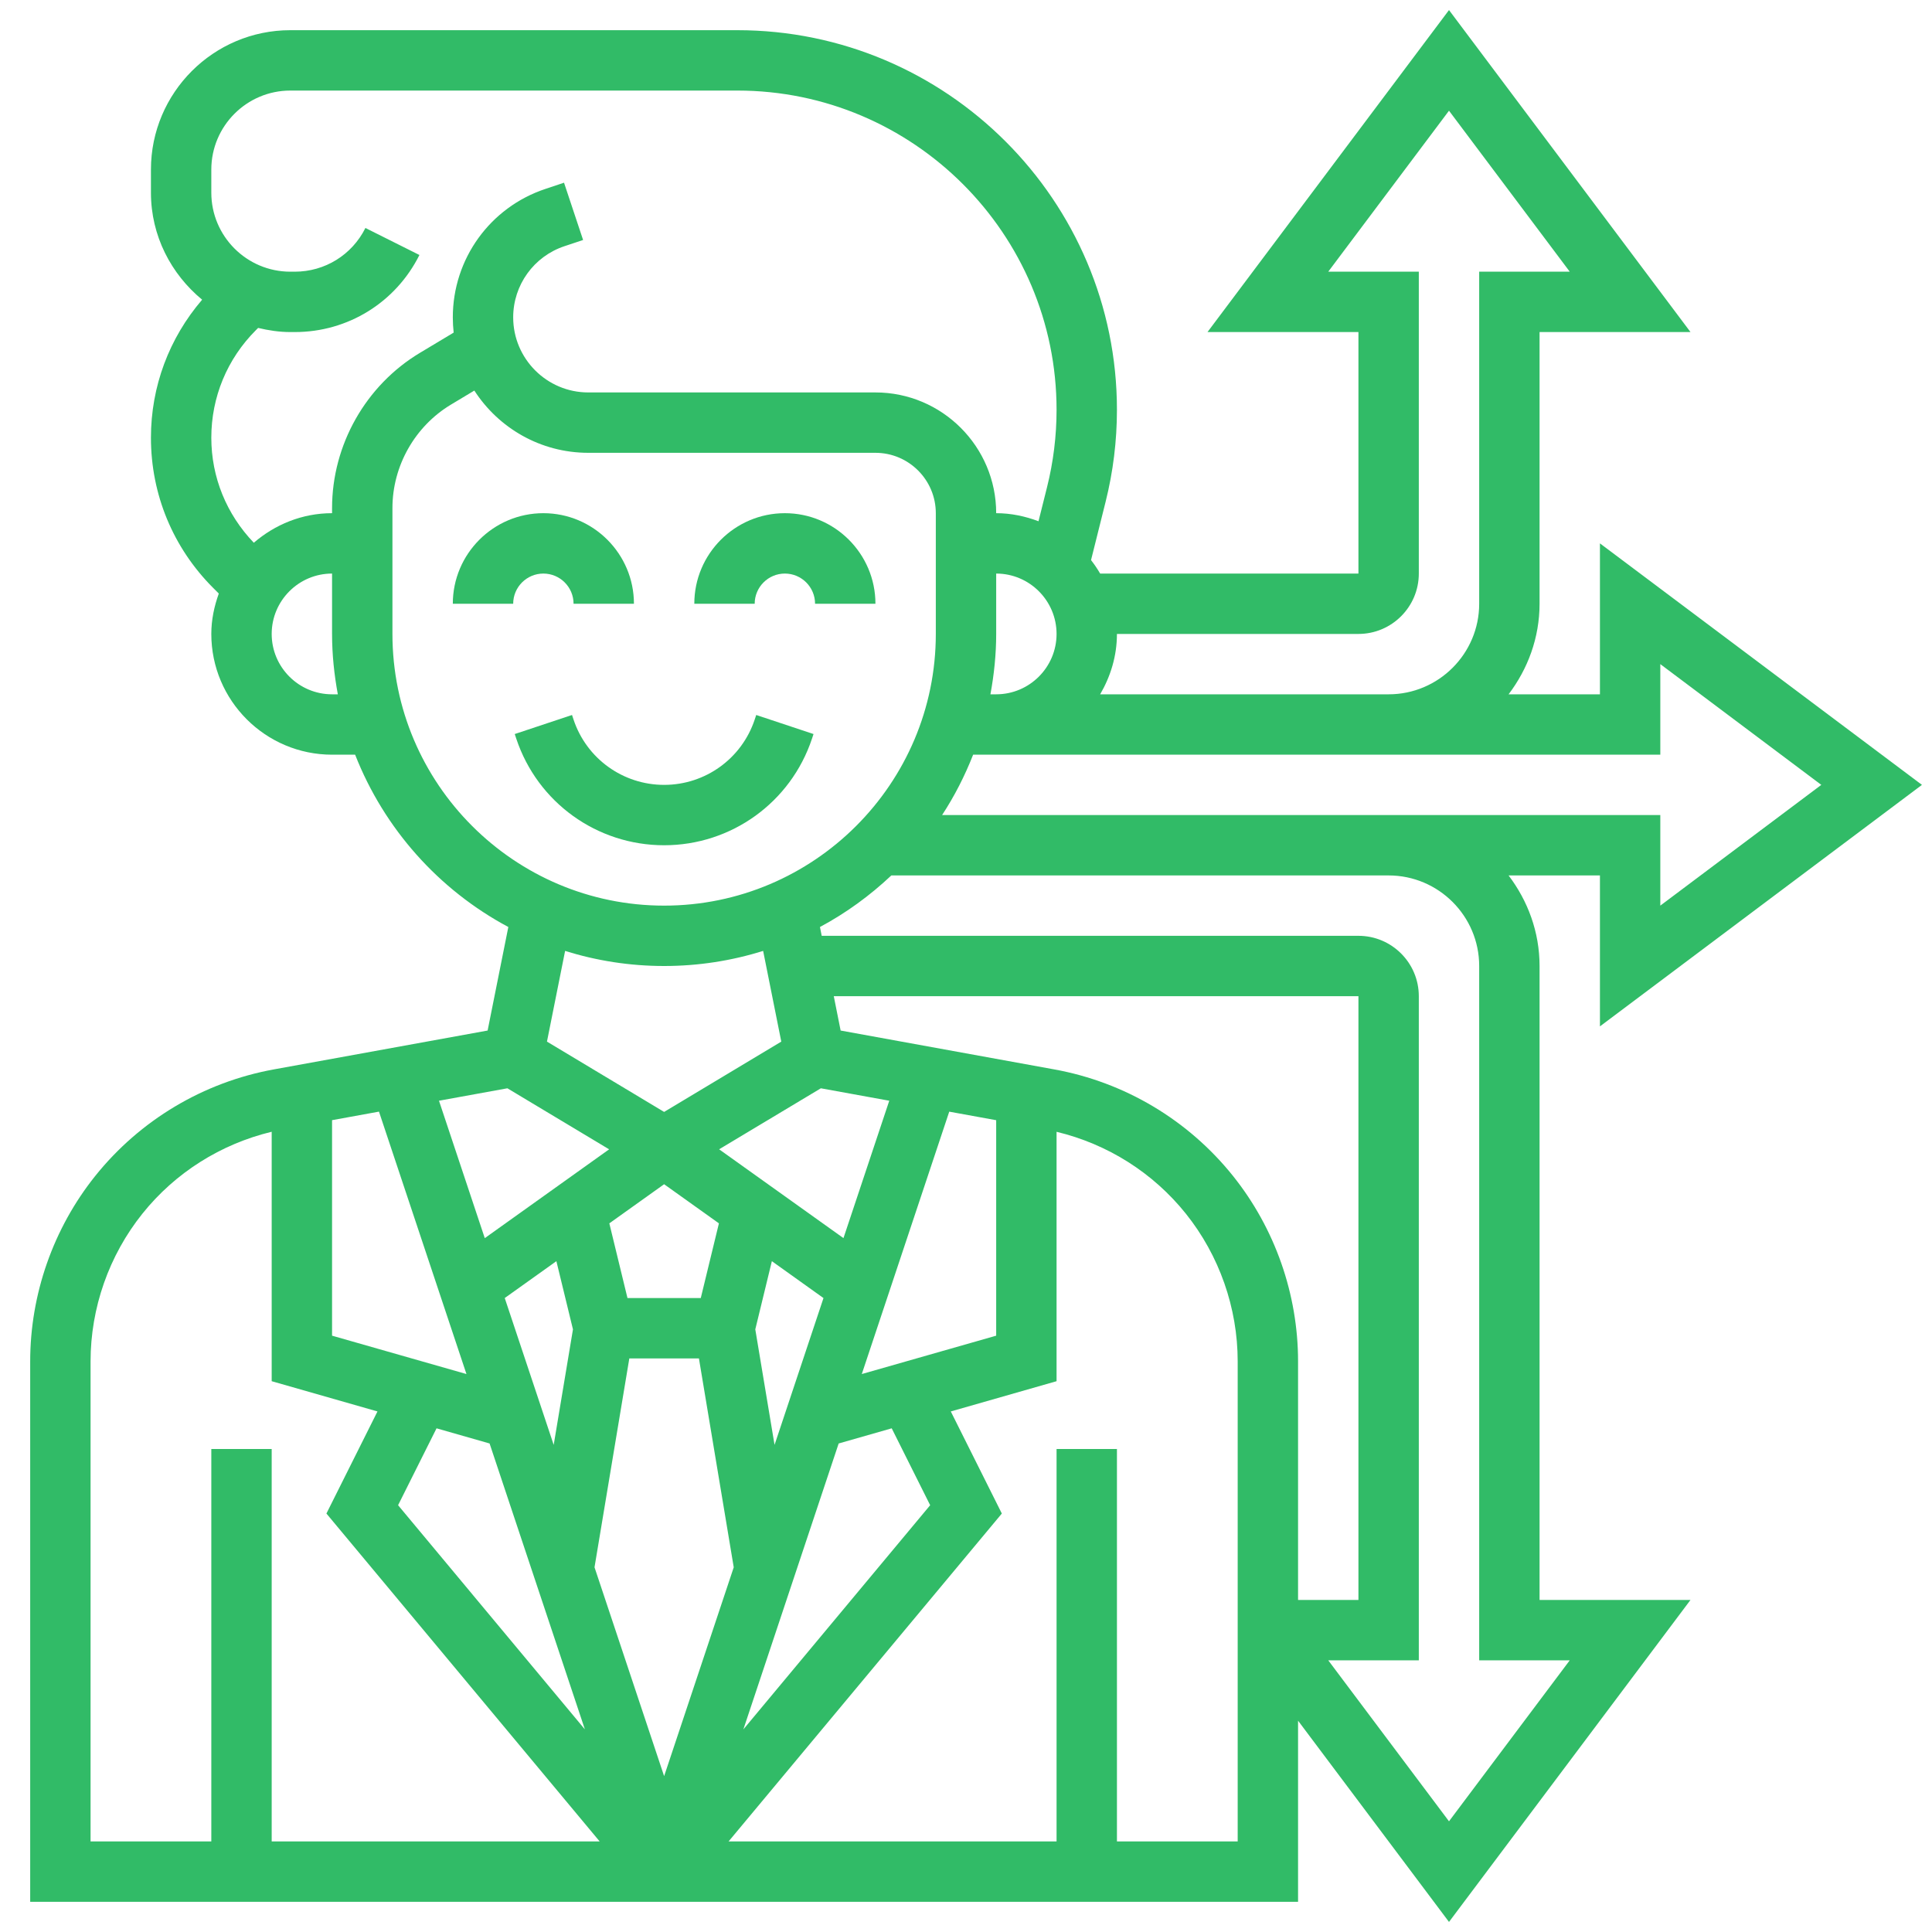 <svg width="512" height="512" viewBox="0 0 512 512" fill="none" xmlns="http://www.w3.org/2000/svg">
<path d="M144 152C148.408 152 152 155.584 152 160H168C168 146.768 157.232 136 144 136C130.768 136 120 146.768 120 160H136C136 155.584 139.592 152 144 152Z" fill="#31BB67"/>
<path d="M208 152C212.408 152 216 155.584 216 160H232C232 146.768 221.232 136 208 136C194.768 136 184 146.768 184 160H200C200 155.584 203.592 152 208 152Z" fill="#31BB67"/>
<path d="M215.184 195.76L215.592 194.528L200.408 189.48L200 190.704C196.552 201.048 186.904 208 176 208C165.096 208 155.448 201.048 152 190.712L151.592 189.48L136.408 194.528L136.824 195.768C142.448 212.656 158.192 224 176 224C193.808 224 209.552 212.656 215.184 195.76V195.76Z" fill="#31BB67"/>
<path d="M408 256C408 246.96 404.872 238.704 399.792 232H424V272L509.336 208L424 144V184H399.792C404.872 177.296 408 169.04 408 160V88H448L384 2.664L320 88H360V152H291.552C290.824 150.752 290.024 149.568 289.136 148.432L292.992 133C294.992 125.016 296 116.816 296 108.6C296 53.136 250.872 8 195.4 8H76.944C56.576 8 40 24.568 40 44.944V51.056C40 62.512 45.352 72.64 53.568 79.424C44.816 89.616 40 102.424 40 116C40 131.032 45.856 145.168 56.488 155.8L57.984 157.296C56.776 160.656 56 164.224 56 168C56 185.648 70.352 200 88 200H94.112C101.808 219.616 116.28 235.824 134.712 245.664L129.224 273.104L72.584 283.4C53.912 286.8 37.096 296.832 25.232 311.648C14.12 325.536 8 342.992 8 360.784V504H344V456L384 509.336L448 424H408V256ZM440 200V176L482.664 208L440 240V216H249.664C252.936 211 255.68 205.64 257.888 200H440ZM264 168V152C272.824 152 280 159.176 280 168C280 176.824 272.824 184 264 184H262.472C263.432 178.8 264 173.472 264 168ZM360 168C368.824 168 376 160.824 376 152V72H352L384 29.336L416 72H392V160C392 173.232 381.232 184 368 184H291.552C294.304 179.272 296 173.856 296 168H360ZM88 184C79.176 184 72 176.824 72 168C72 159.176 79.176 152 88 152V168C88 173.472 88.568 178.8 89.528 184H88ZM88 134.648V136C80.048 136 72.864 139.016 67.264 143.832C60.032 136.296 56 126.472 56 116C56 105.24 60.192 95.128 67.8 87.512L68.408 86.904C71.16 87.56 73.992 88 76.944 88H78.112C92.192 88 104.856 80.168 111.152 67.576L96.84 60.416C93.272 67.56 86.096 72 78.112 72H76.944C65.392 72 56 62.6 56 51.056V44.944C56 33.4 65.392 24 76.944 24H195.4C242.048 24 280 61.952 280 108.6C280 115.504 279.152 122.408 277.472 129.12L275.216 138.136C271.712 136.816 267.96 136 264 136C264 118.352 249.648 104 232 104H155.896C144.928 104 136 95.072 136 84.104C136 75.528 141.472 67.944 149.6 65.24L154.528 63.6L149.472 48.416L144.544 50.064C129.864 54.944 120 68.624 120 84.104C120 85.472 120.08 86.816 120.224 88.144L111.304 93.496C96.928 102.112 88 117.88 88 134.648V134.648ZM104 168V134.648C104 123.472 109.952 112.96 119.536 107.208L125.704 103.504C132.104 113.424 143.248 120 155.896 120H232C240.824 120 248 127.176 248 136V168C248 207.704 215.696 240 176 240C136.304 240 104 207.704 104 168ZM326.768 311.648C314.904 296.824 298.088 286.8 279.416 283.408L222.776 273.104L220.96 264H360V424H344V360.784C344 342.992 337.88 325.536 326.768 311.648ZM246.504 398.896L197 458.304L222.256 382.536L236.312 378.52L246.504 398.896ZM88 296.856L100.432 294.592L123.616 364.136L88 353.968V296.856ZM217.536 288.408L235.664 291.704L223.528 328.112L190.576 304.576L217.536 288.408ZM166.776 360H185.224L194.448 415.352L176 470.696L157.552 415.344L166.776 360ZM205.264 382.912L200.16 352.296L204.552 334.224L218.232 344L205.264 382.912ZM190.52 324.2L185.712 344H166.288L161.48 324.2L176 313.832L190.52 324.2ZM147.448 334.224L151.84 352.296L146.736 382.912L133.76 343.992L147.448 334.224ZM115.688 378.52L129.744 382.536L155 458.304L105.496 398.896L115.688 378.52ZM228.384 364.136L251.56 294.6L264 296.864V353.968L228.384 364.136ZM176 256C185.136 256 193.952 254.592 202.24 252L207.048 276.04L176 294.672L144.952 276.04L149.76 252C158.048 254.592 166.864 256 176 256ZM134.464 288.408L161.424 304.584L128.472 328.12L116.336 291.704L134.464 288.408ZM24 360.784C24 346.616 28.872 332.712 37.728 321.648C46.44 310.76 58.52 303.176 72 299.928V366.032L100.032 374.048L86.504 401.104L158.92 488H72V384H56V488H24V360.784ZM328 488H296V384H280V488H193.08L265.496 401.104L251.968 374.048L280 366.032V299.936C293.48 303.176 305.56 310.76 314.272 321.648C323.128 332.712 328 346.608 328 360.784V488ZM416 440L384 482.664L352 440H376V264C376 255.176 368.824 248 360 248H217.76L217.296 245.664C224.216 241.968 230.552 237.336 236.216 232H368C381.232 232 392 242.768 392 256V440H416Z" fill="#31BB67"/>
</svg>
